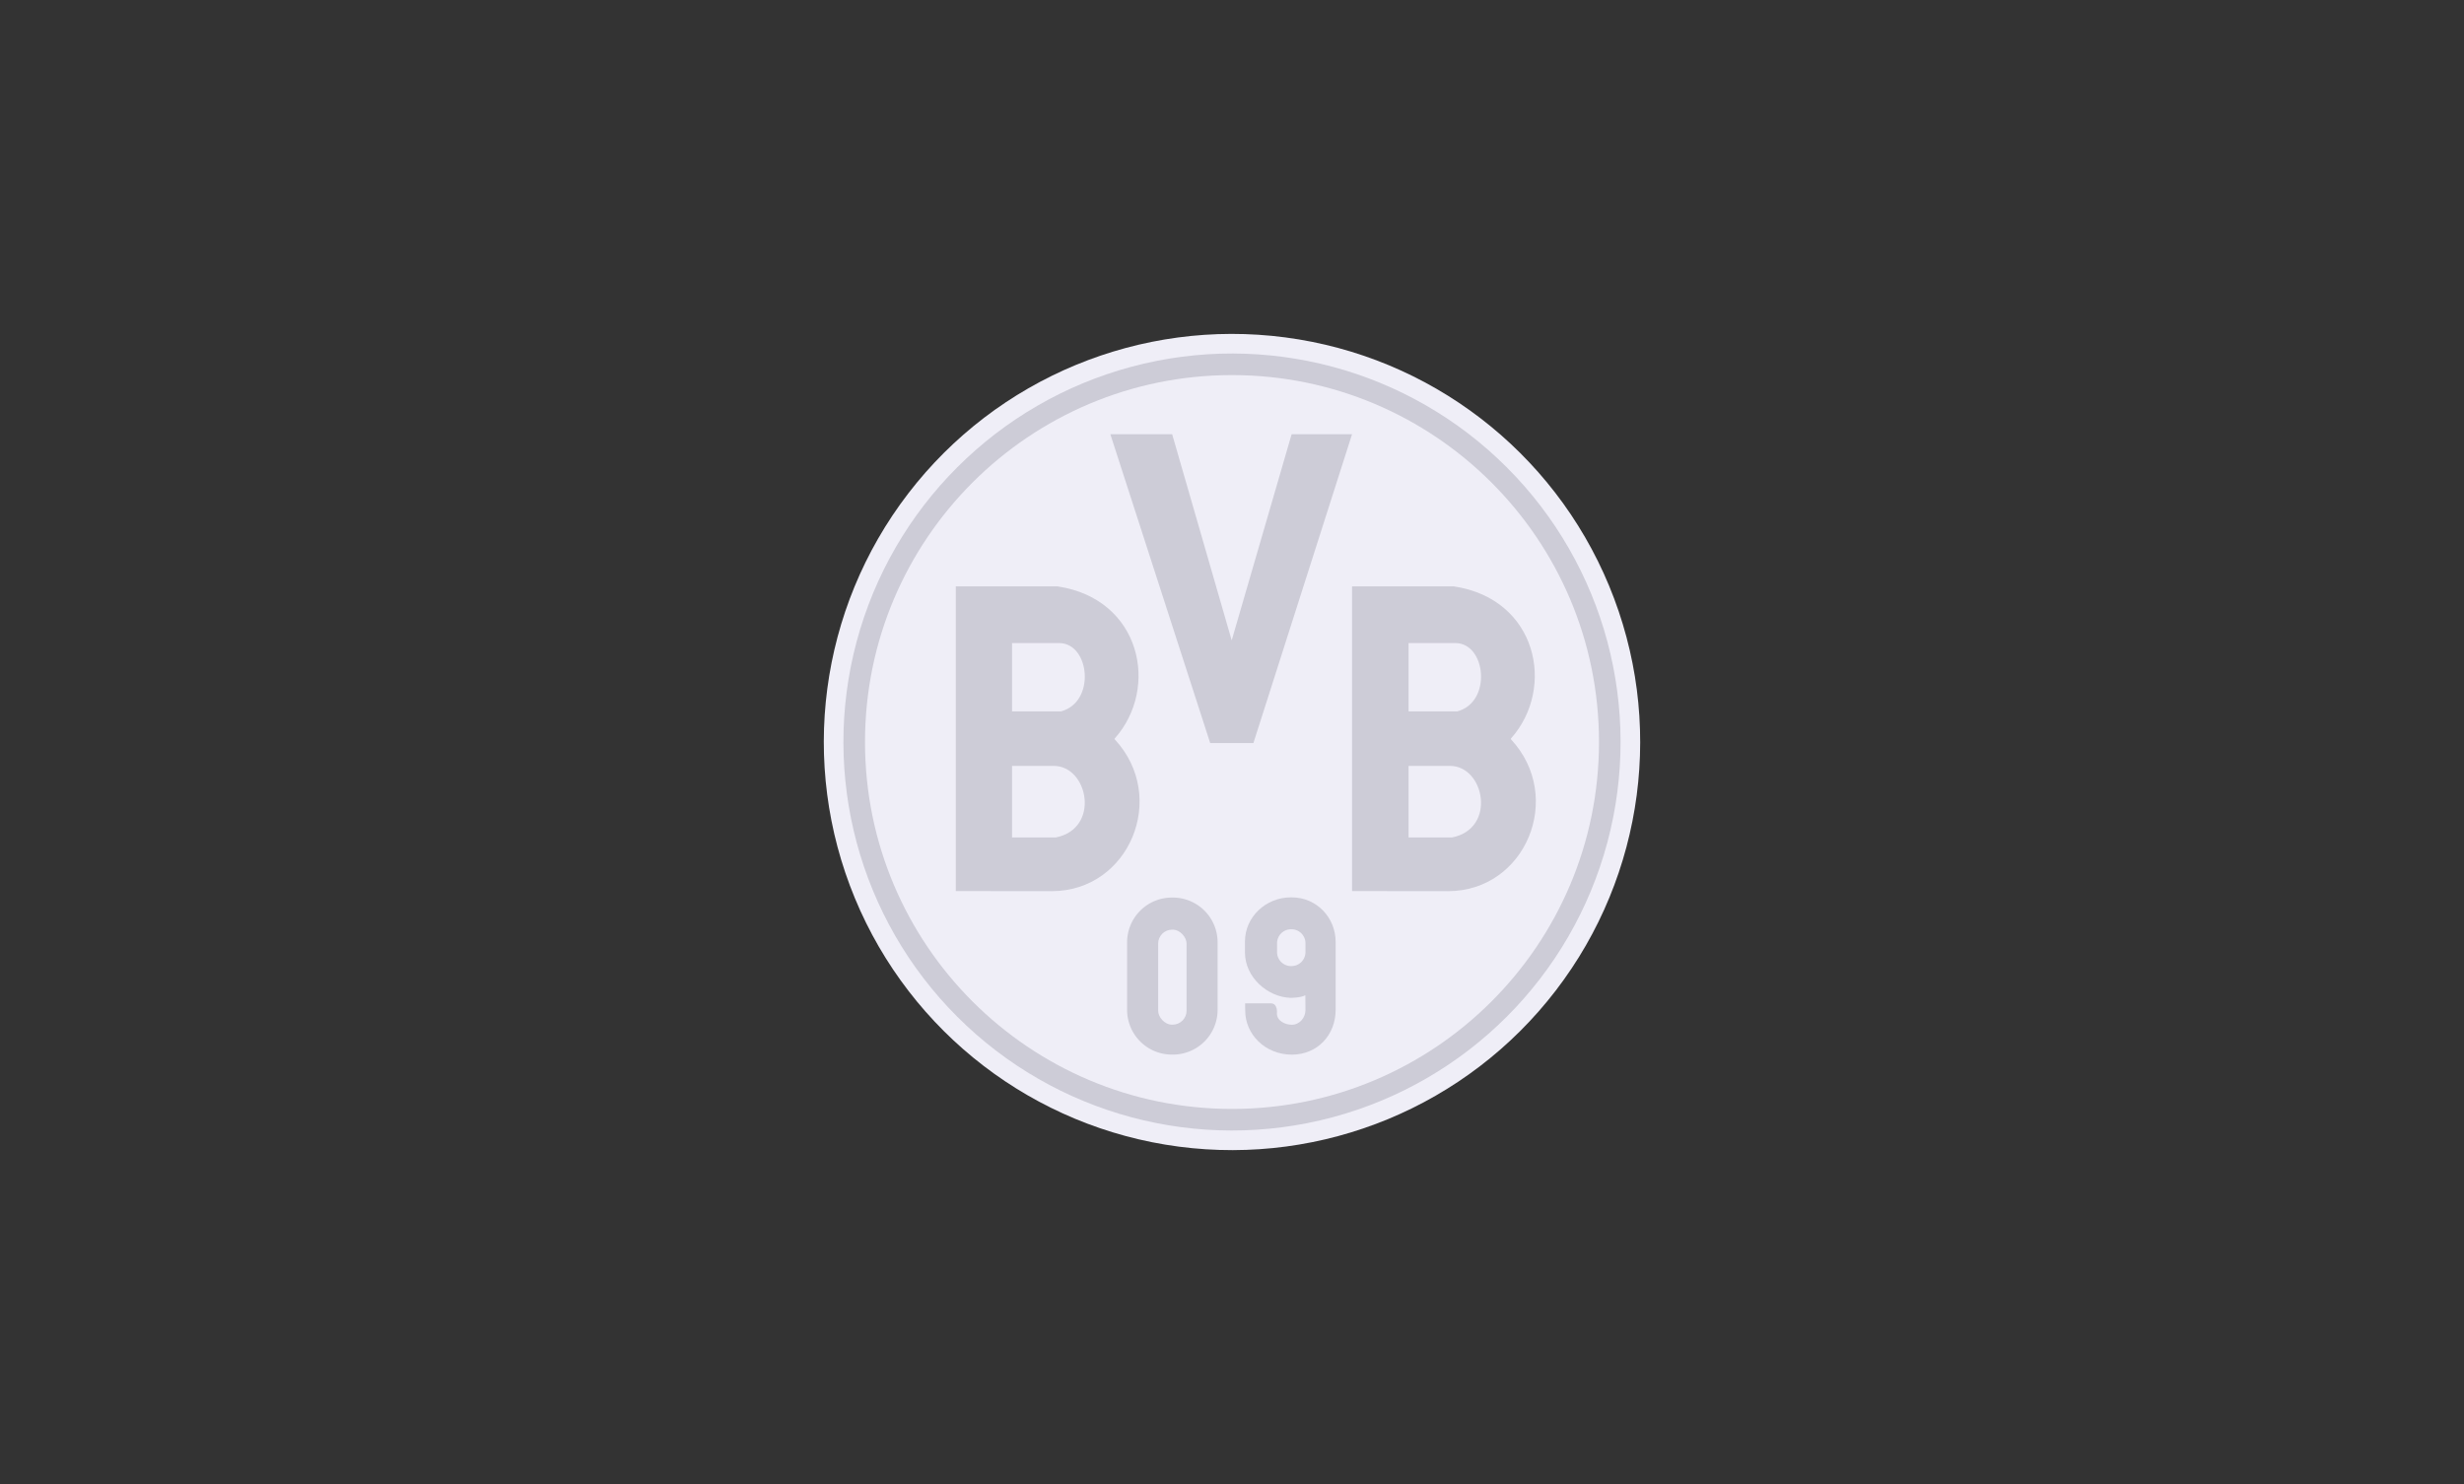 <svg xmlns="http://www.w3.org/2000/svg" width="332" height="200" viewBox="0 0 332 200"><rect x="0" y="0" width="332" height="200" fill="#333333" stroke="none"/><circle cx="166" cy="100" r="55" transform="rotate(-22.5 166.001 100)" fill="#efeef7"/><circle cx="166" cy="100" r="52.356" transform="rotate(-45 166 100)" fill="#cdccd7"/><path d="M116.551 100c0-27.31 22.139-49.449 49.449-49.449S215.449 72.69 215.449 100 193.31 149.449 166 149.449 116.551 127.31 116.551 100z" fill="#efeef7"/><path d="M174.091 142.134c-3.652 0-6.31-2.764-6.31-5.92 0-.461-.033-.665-.011-.996h3.445c.997 0 .837 1.352.837 1.352 0 1.041 1.126 1.512 1.973 1.535 1.031.029 1.872-.921 1.872-1.961l-.015-2.017c-.659.358-1.966.351-1.966.351-3.121-.085-6.169-2.778-6.169-6.107v-1.483c0-3.33 2.84-5.95 6.169-5.95h.137c3.33 0 5.915 2.697 5.915 6.027v9.095c0 3.426-2.426 6.041-5.877 6.076z" fill="#cdccd7" fill-rule="evenodd"/><path d="M173.955 125.237h.059c1.04 0 1.884.844 1.884 1.884v1.194a1.884 1.884 0 01-1.883 1.883h-.059a1.885 1.885 0 01-1.884-1.884v-1.193c0-1.04.844-1.884 1.884-1.884z" fill="#efeef7"/><path d="M136.361 112.865v-9.646h5.623c4.652 0 6.314 8.45.266 9.646h-5.889zm0-16.992v-9.207h6.354c4.121 0 4.967 7.941.247 9.207h-6.601zm-7.578-16.845v41.058l12.935.014c10.435 0 15.733-12.662 8.477-20.466 0 0-.022-.023-.022-.061s.052-.078.052-.078c6.03-6.811 3.504-18.774-7.71-20.466h-13.732zM189.792 112.865v-9.646h5.585c4.652 0 6.314 8.45.266 9.646h-5.85zm0-16.992v-9.207h6.316c4.12 0 4.966 7.941.247 9.207h-6.563zm-7.616-16.845v41.058l12.935.014c10.435 0 15.734-12.662 8.477-20.466 0 0-.022-.023-.022-.061s.052-.078.052-.078c6.03-6.811 3.504-18.774-7.71-20.466h-13.732z" fill="#cdccd7" fill-rule="evenodd"/><path d="M157.896 120.964h.136a6.03 6.03 0 016.028 6.028v9.106a6.03 6.03 0 01-6.028 6.028h-.136a6.032 6.032 0 01-6.029-6.029v-9.104a6.032 6.032 0 016.029-6.029z" fill="#cdccd7"/><rect x="156.05" y="125.288" width="3.829" height="12.806" rx="1.884" ry="1.884" fill="#efeef7"/><path fill="#cdccd7" fill-rule="evenodd" d="M149.609 58.521l13.454 41.623h5.82l13.293-41.623h-8.142l-8.075 27.781-8.022-27.781h-8.328z"/></svg>